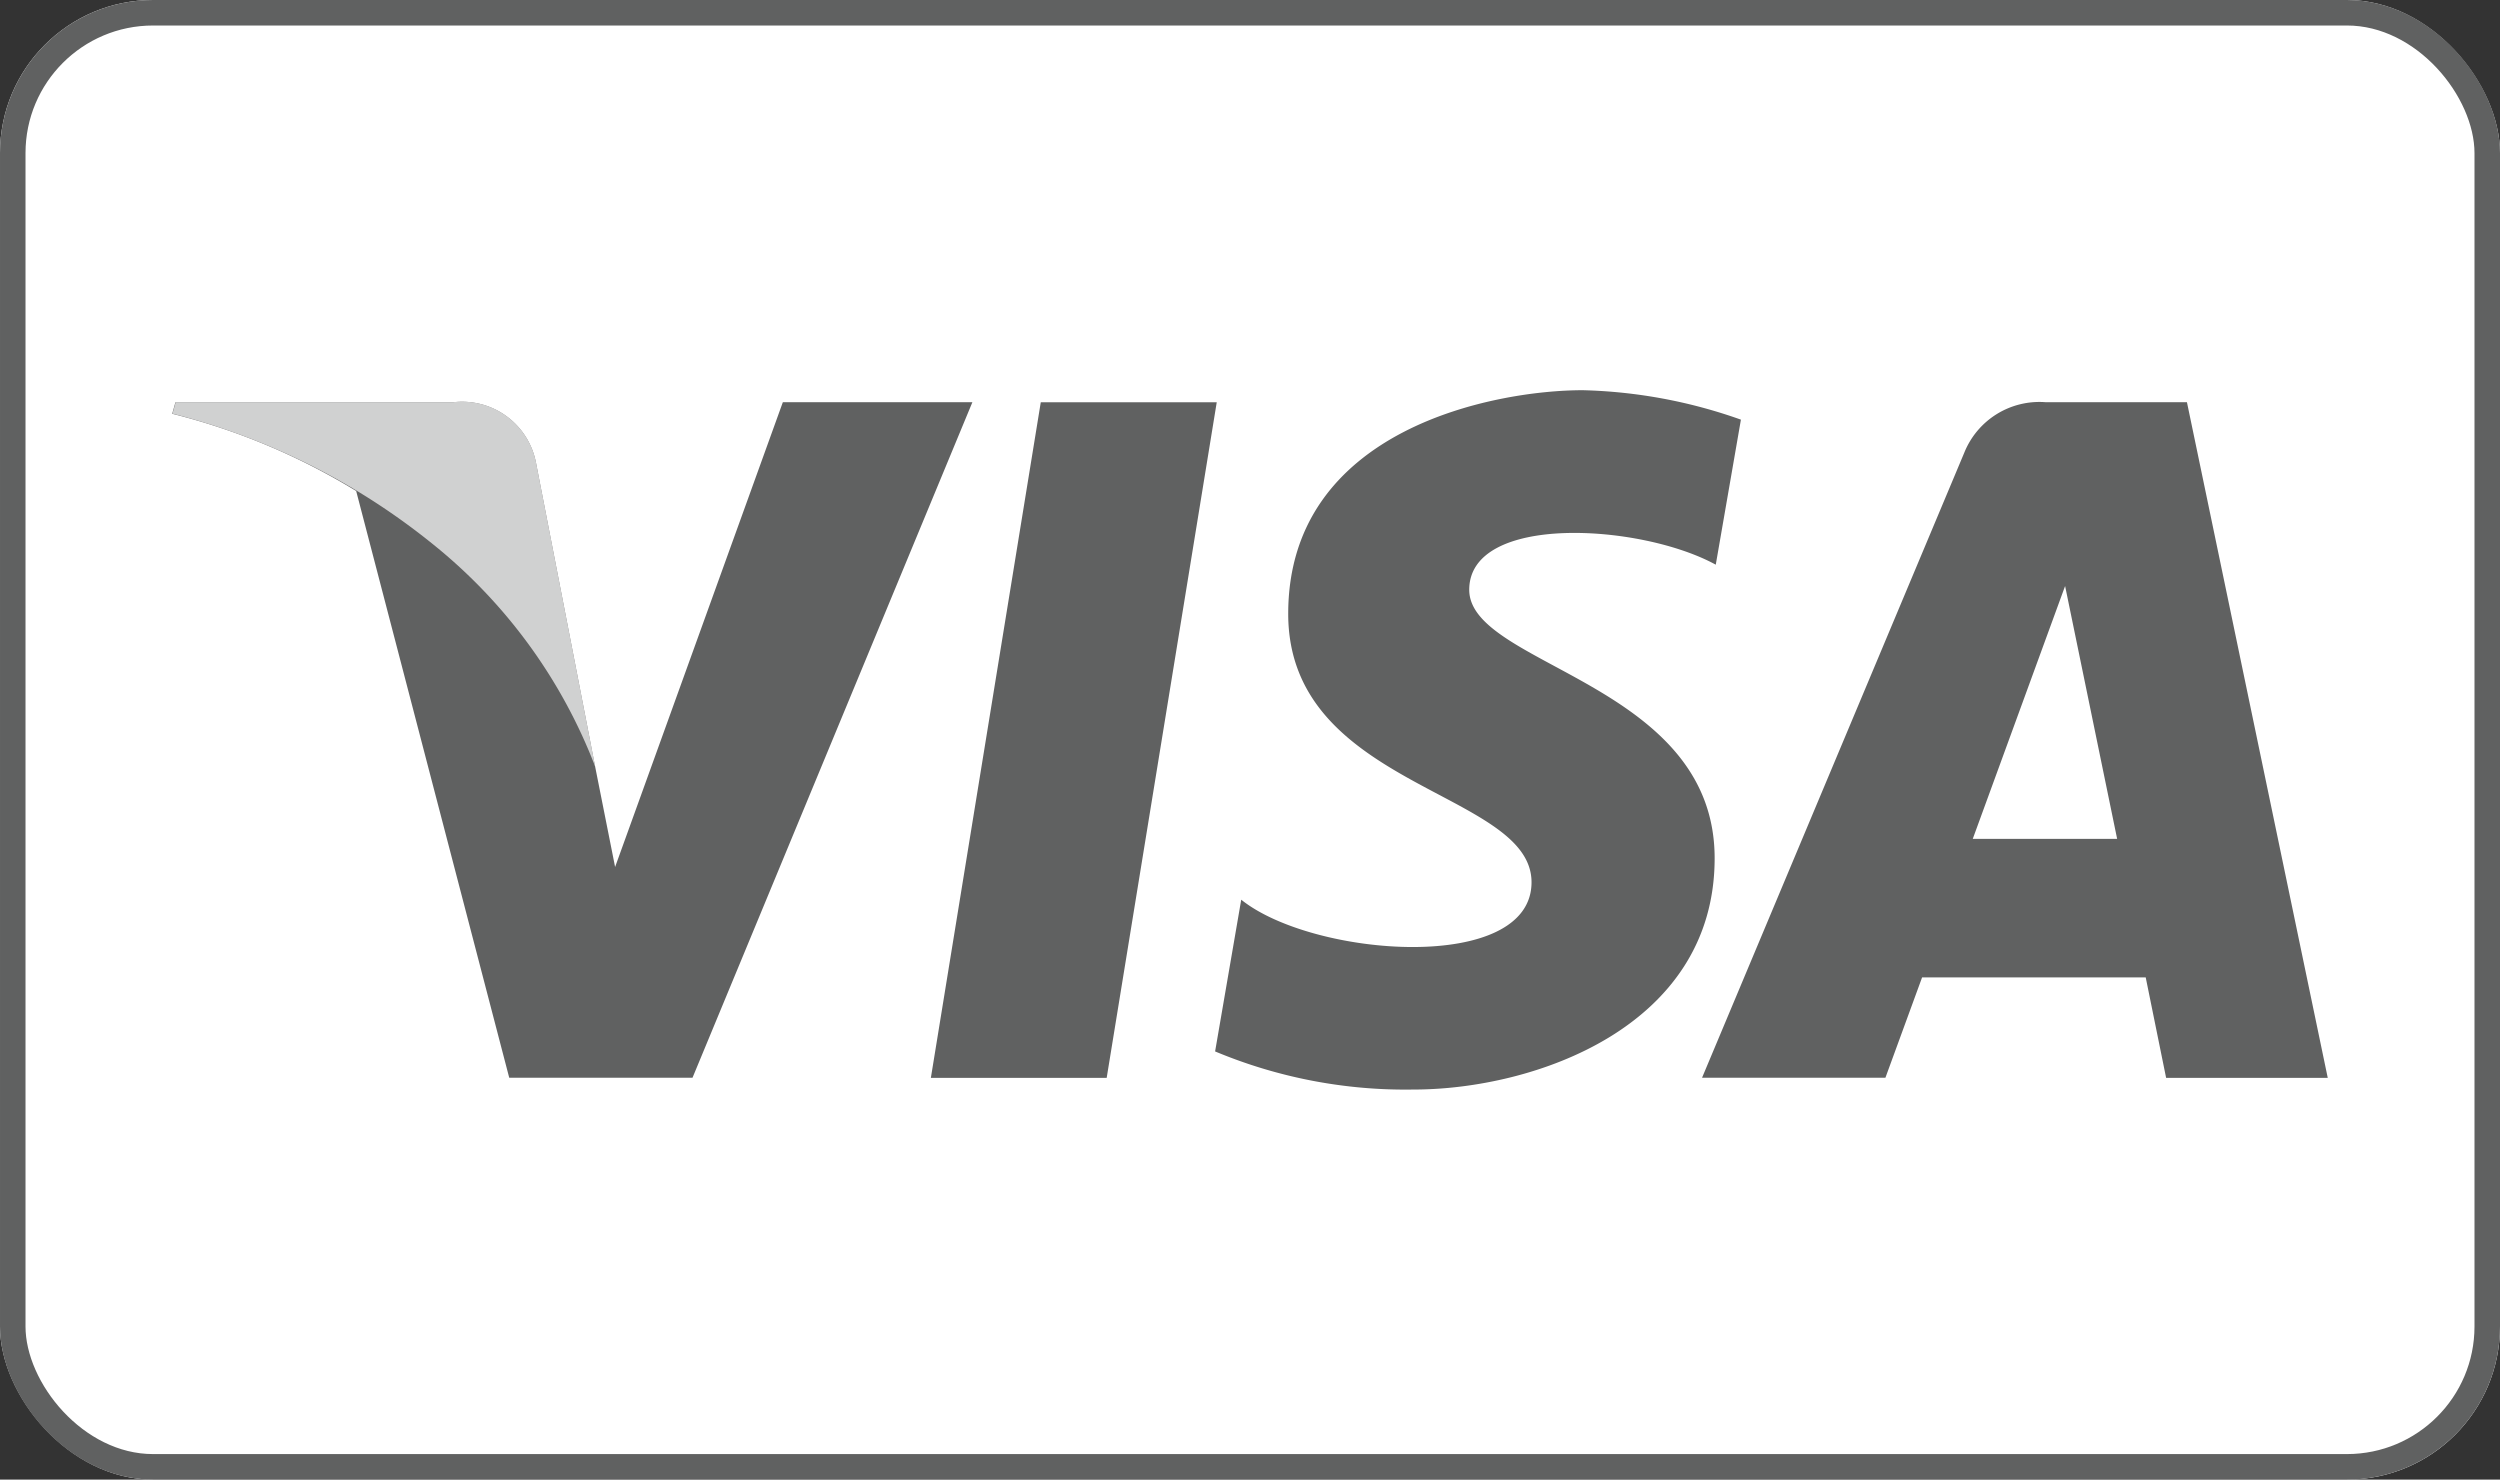 <svg xmlns="http://www.w3.org/2000/svg" width="49" height="29" viewBox="0 0 49 29"><rect x="0" y="0" width="49" height="29" fill="#333333" stroke="none"/><defs><style>.a{fill:#fff;stroke:#606161;stroke-width:0.5px;}.b{fill:#606161;}.c{fill:#ddd;opacity:0.9;}.d{stroke:none;}.e{fill:none;}</style></defs><g transform="translate(5.955 6.999)"><g class="a" transform="translate(-5.955 -6.999)"><rect class="d" width="49" height="29" rx="3"/><rect class="e" x="0.25" y="0.25" width="48.5" height="28.5" rx="2.75"/></g><path class="b" d="M1914.517,60.079h-3.446l2.154-13.241h3.449Zm-6.348-13.241-3.287,9.108-.39-1.961h0l-1.159-5.954a1.475,1.475,0,0,0-1.636-1.192h-5.433l-.063.224a12.9,12.9,0,0,1,3.606,1.514l3,11.5h3.592l5.486-13.241-3.71,0Zm27.116,13.241h3.165l-2.76-13.243h-2.771a1.587,1.587,0,0,0-1.592.987l-5.141,12.254h3.594l.719-1.967h4.383l.4,1.969Zm-3.793-4.684,1.81-4.956,1.02,4.956Zm-5.037-5.374.493-2.843a9.954,9.954,0,0,0-3.1-.577c-1.71,0-5.773.747-5.773,4.383,0,3.42,4.769,3.464,4.769,5.261s-4.279,1.475-5.69.342l-.512,2.974a9.672,9.672,0,0,0,3.891.747c2.353,0,5.9-1.218,5.9-4.534,0-3.442-4.81-3.762-4.81-5.261s3.357-1.3,4.832-.492Z" transform="translate(-1898.781 -45.952)"/><path class="c" d="M1904.591,64.646l-1.159-5.954A1.475,1.475,0,0,0,1901.8,57.5h-5.433l-.063.224a13.347,13.347,0,0,1,5.117,2.568A10.338,10.338,0,0,1,1904.591,64.646Z" transform="translate(-1898.879 -56.615)"/></g></svg>